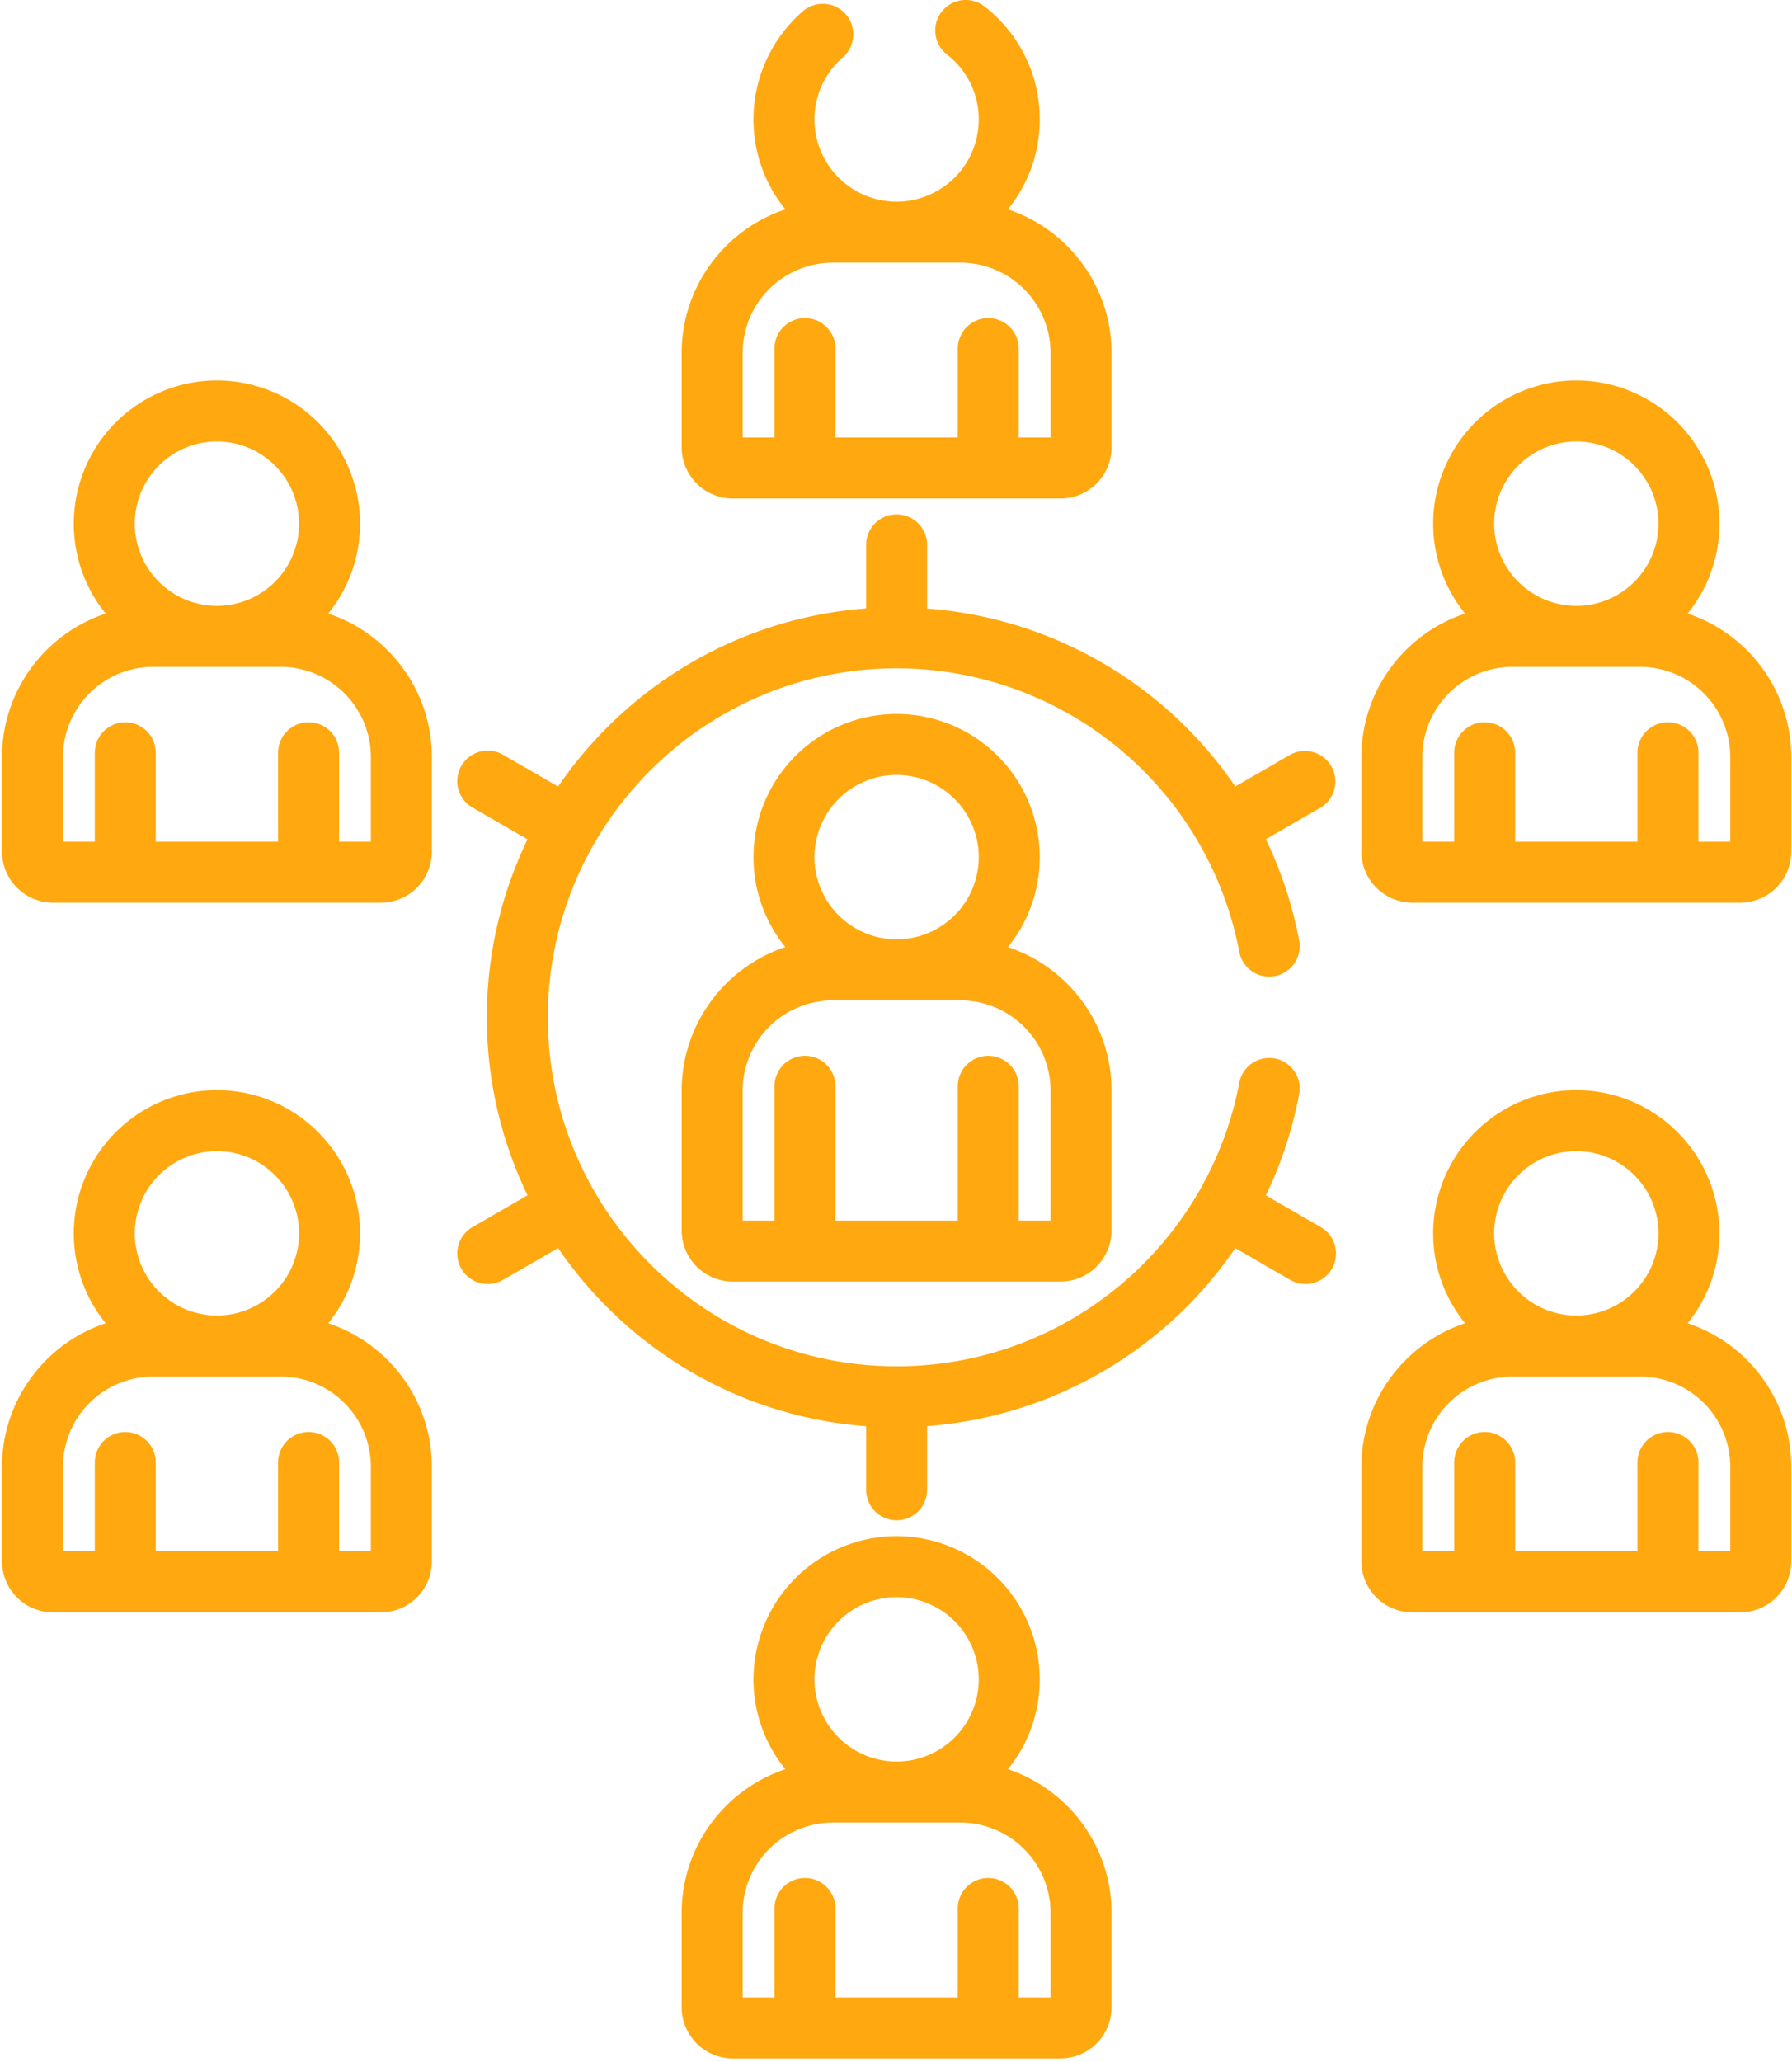 <svg width="80" height="92" xmlns="http://www.w3.org/2000/svg"><g fill="#FFA80F" fill-rule="nonzero"><path d="M30.433 48.659V54.9a2.281 2.281 0 002.279 2.279h14.632a2.281 2.281 0 002.278-2.279V48.66c0-2.98-1.942-5.513-4.626-6.405a6.354 6.354 0 001.421-4.011 6.397 6.397 0 00-6.389-6.39 6.397 6.397 0 00-6.39 6.39c0 1.518.533 2.914 1.422 4.011-2.685.892-4.627 3.426-4.627 6.405zm9.594-14.084a3.672 3.672 0 013.668 3.668 3.672 3.672 0 01-3.67 3.668 3.672 3.672 0 01-3.665-3.668 3.672 3.672 0 013.667-3.668zM33.154 48.66a4.032 4.032 0 014.028-4.027h5.691A4.031 4.031 0 0146.9 48.66v5.799h-1.42v-5.992a1.361 1.361 0 00-2.722 0v5.992h-5.461v-5.992a1.36 1.36 0 10-2.722 0v5.992h-1.42v-5.8zM30.433 15.746v4.217a2.281 2.281 0 002.279 2.278h14.632a2.281 2.281 0 002.278-2.278v-4.217c0-2.979-1.942-5.513-4.626-6.405a6.358 6.358 0 001.421-4.011c0-1.984-.9-3.822-2.467-5.043a1.36 1.36 0 10-1.673 2.148 3.646 3.646 0 011.418 2.895 3.672 3.672 0 01-3.67 3.668A3.672 3.672 0 0136.36 5.33c0-1.073.469-2.089 1.287-2.788a1.362 1.362 0 00-1.77-2.069 6.385 6.385 0 00-2.24 4.857c0 1.518.534 2.914 1.423 4.012-2.685.891-4.627 3.425-4.627 6.404zm2.721 0a4.032 4.032 0 014.028-4.027H42.873a4.031 4.031 0 014.027 4.027v3.773h-1.42v-3.966a1.36 1.36 0 00-2.722 0v3.966h-5.461v-3.966a1.36 1.36 0 00-2.722 0v3.966h-1.42v-3.773zM60.776 33.78v4.217a2.281 2.281 0 002.279 2.278h14.632a2.281 2.281 0 002.279-2.278V33.78c0-2.98-1.942-5.513-4.626-6.405a6.36 6.36 0 001.42-4.011 6.396 6.396 0 00-6.389-6.39 6.397 6.397 0 00-6.39 6.39 6.36 6.36 0 001.422 4.011c-2.684.892-4.627 3.425-4.627 6.405zm9.595-14.083a3.672 3.672 0 013.668 3.668 3.672 3.672 0 01-3.668 3.667 3.672 3.672 0 01-3.668-3.667 3.672 3.672 0 013.668-3.668zM63.498 33.78a4.031 4.031 0 014.027-4.027h5.692a4.031 4.031 0 014.027 4.027v3.773h-1.42v-3.967a1.36 1.36 0 00-2.723 0v3.967h-5.46v-3.967a1.36 1.36 0 00-2.722 0v3.967h-1.421v-3.773zM.09 33.78v4.217a2.281 2.281 0 002.278 2.278H17a2.281 2.281 0 002.279-2.278V33.78c0-2.98-1.942-5.513-4.627-6.405a6.36 6.36 0 001.422-4.011 6.396 6.396 0 00-6.39-6.39 6.397 6.397 0 00-6.39 6.39c0 1.518.534 2.914 1.422 4.011C2.031 28.268.09 30.801.09 33.781zm9.594-14.083a3.672 3.672 0 013.668 3.668 3.672 3.672 0 01-3.668 3.667 3.672 3.672 0 01-3.667-3.667 3.672 3.672 0 013.667-3.668zM2.811 33.78a4.032 4.032 0 014.028-4.027h5.691a4.031 4.031 0 014.027 4.027v3.773h-1.42v-3.967a1.361 1.361 0 00-2.722 0v3.967H6.953v-3.967a1.36 1.36 0 00-2.72 0v3.967H2.81v-3.773zM60.776 69.66a2.281 2.281 0 002.279 2.28h14.632a2.281 2.281 0 002.279-2.28v-4.216c0-2.98-1.942-5.513-4.626-6.405a6.36 6.36 0 001.42-4.011 6.397 6.397 0 00-6.389-6.39 6.397 6.397 0 00-6.39 6.39 6.36 6.36 0 001.422 4.011c-2.684.892-4.627 3.425-4.627 6.405v4.216zm9.595-18.3a3.672 3.672 0 013.668 3.668 3.672 3.672 0 01-3.668 3.667 3.672 3.672 0 01-3.668-3.667 3.672 3.672 0 013.668-3.668zm-6.873 14.084a4.031 4.031 0 014.027-4.027h5.692a4.031 4.031 0 014.027 4.027v3.773h-1.42v-3.966a1.36 1.36 0 10-2.723 0v3.966h-5.46v-3.966a1.36 1.36 0 10-2.722 0v3.966h-1.421v-3.773zM.09 69.66a2.281 2.281 0 002.278 2.28H17a2.281 2.281 0 002.279-2.28v-4.216c0-2.98-1.942-5.513-4.627-6.405a6.36 6.36 0 001.422-4.011 6.397 6.397 0 00-6.39-6.39 6.397 6.397 0 00-6.39 6.39c0 1.518.534 2.913 1.422 4.011C2.032 59.931.09 62.464.09 65.444v4.216zm9.594-18.3a3.672 3.672 0 013.668 3.668 3.672 3.672 0 01-3.668 3.667 3.672 3.672 0 01-3.667-3.667 3.672 3.672 0 013.667-3.668zM2.811 65.444a4.032 4.032 0 014.028-4.027h5.691a4.031 4.031 0 014.027 4.027v3.773h-1.42v-3.966a1.36 1.36 0 00-2.722 0v3.966H6.953v-3.966a1.36 1.36 0 10-2.72 0v3.966H2.81v-3.773z"/><path d="M20.595 56.609a1.36 1.36 0 001.859.498l2.461-1.421c3.057 4.472 8.044 7.524 13.752 7.946v2.836a1.36 1.36 0 002.722 0v-2.84a18.314 18.314 0 0013.757-7.939l2.456 1.418a1.36 1.36 0 101.36-2.357l-2.451-1.415a18.232 18.232 0 001.487-4.516 1.36 1.36 0 10-2.674-.508c-1.375 7.249-7.754 12.65-15.297 12.65-8.586 0-15.57-6.985-15.57-15.571 0-8.586 6.984-15.572 15.57-15.572a15.589 15.589 0 0113.467 7.75c.007.012.012.024.02.036.003.007.008.013.012.02a15.465 15.465 0 011.798 4.844 1.36 1.36 0 102.674-.508 18.204 18.204 0 00-1.487-4.515l2.451-1.416a1.361 1.361 0 00-1.36-2.357l-2.456 1.418a18.314 18.314 0 00-13.757-7.939v-2.84a1.36 1.36 0 00-2.722 0v2.836c-5.708.422-10.695 3.474-13.752 7.946l-2.461-1.42a1.36 1.36 0 10-1.361 2.356l2.457 1.42a18.268 18.268 0 000 15.883l-2.457 1.419a1.36 1.36 0 00-.498 1.858zM30.433 85.344v4.215a2.281 2.281 0 002.279 2.28h14.632a2.281 2.281 0 002.278-2.28v-4.215c0-2.98-1.942-5.514-4.626-6.406a6.358 6.358 0 001.421-4.01 6.397 6.397 0 00-6.389-6.39 6.397 6.397 0 00-6.39 6.39c0 1.517.533 2.913 1.422 4.01-2.685.892-4.627 3.426-4.627 6.406zm9.594-14.085a3.672 3.672 0 013.668 3.668 3.672 3.672 0 01-3.668 3.668 3.672 3.672 0 01-3.667-3.668 3.672 3.672 0 013.667-3.668zm-6.873 14.085a4.032 4.032 0 014.028-4.027h5.691a4.032 4.032 0 014.027 4.027v3.772h-1.42v-3.965a1.361 1.361 0 00-2.722 0v3.965h-5.461v-3.965a1.36 1.36 0 10-2.722 0v3.965h-1.42v-3.772z"/></g></svg>